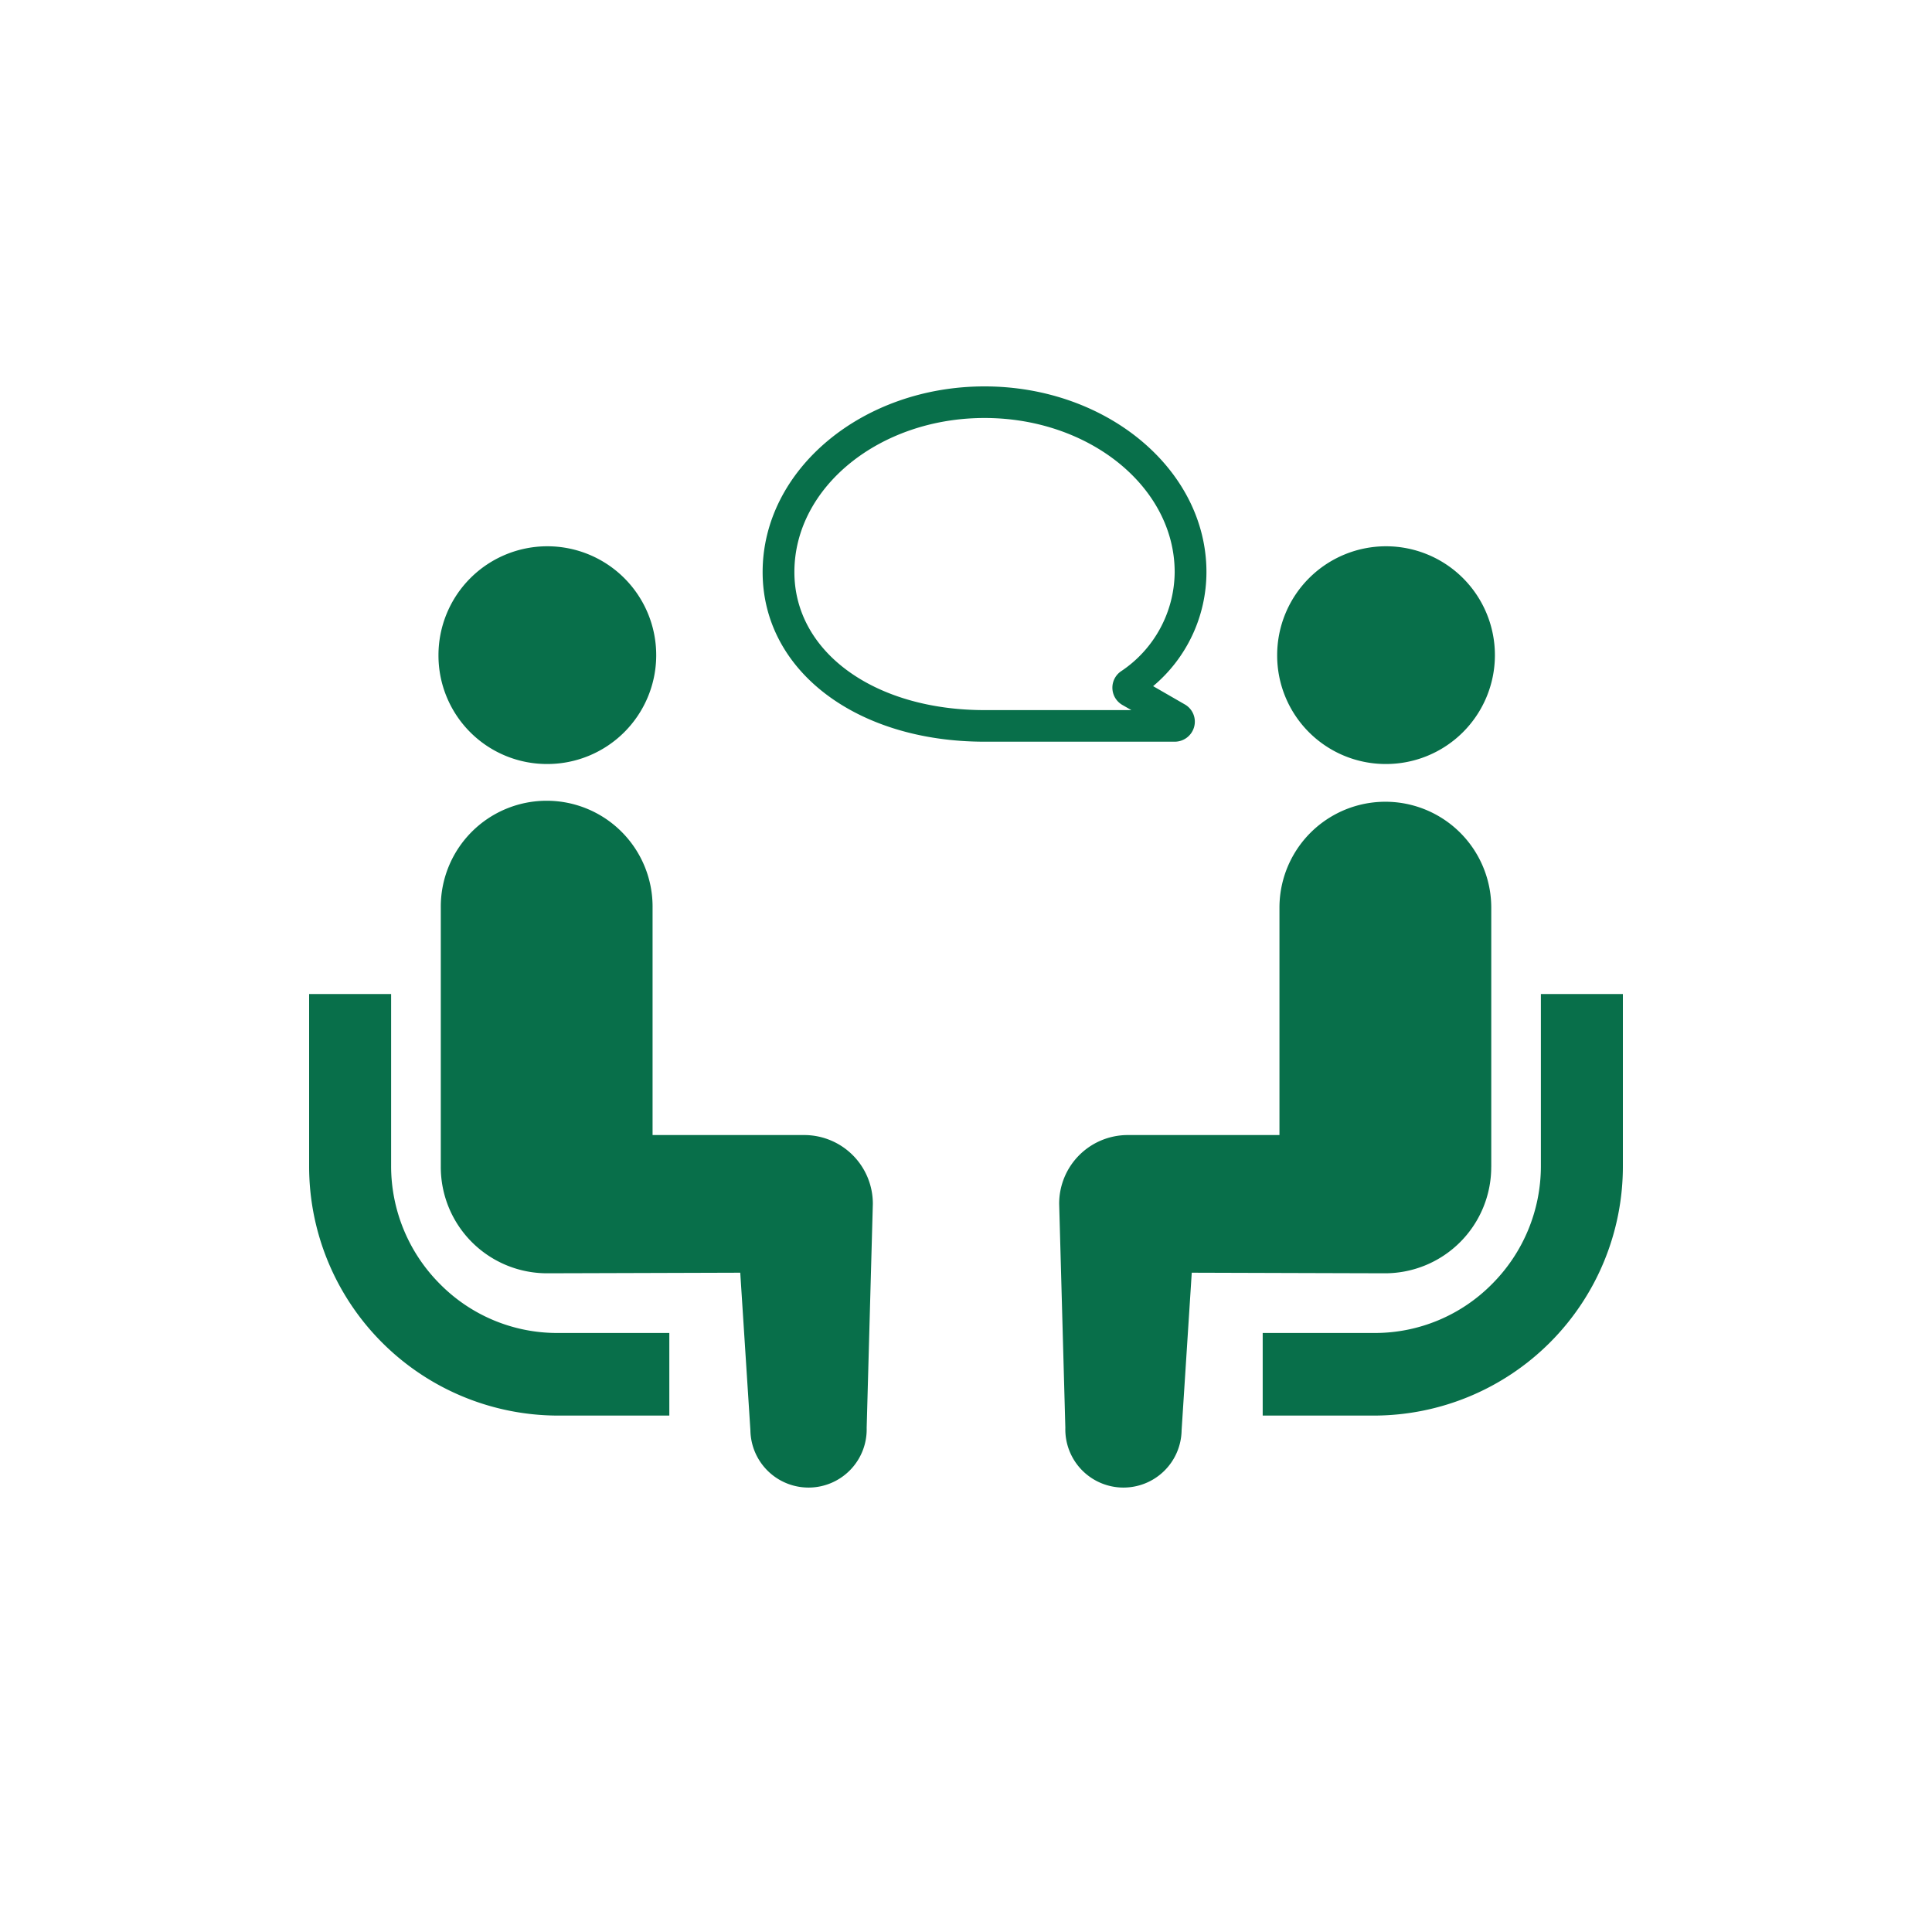 <svg id="point_ico01.svg" data-name="point/ico01.svg" xmlns="http://www.w3.org/2000/svg" width="200" height="200" viewBox="0 0 200 200"><defs><style>.cls-2{fill:#086F4A;fill-rule:evenodd}</style></defs><circle id="bg" cx="100" cy="100" r="100" fill="#fff" fill-opacity="0"/><path id="ico" class="cls-2" d="M396.605 2258.78h-19.686c-13.311 0-22.972-7.39-22.972-17.56 0-10.6 10.305-19.22 22.972-19.22s22.972 8.62 22.972 19.22a15.428 15.428 0 01-5.52 11.81l3.278 1.89a2.052 2.052 0 01.969 2.32 2.082 2.082 0 01-2.013 1.54zm-19.686-33.51c-10.854 0-19.684 7.15-19.684 15.95 0 8.28 8.278 14.29 19.684 14.29h15.2l-.925-.53a2.061 2.061 0 01-.174-3.47 12.44 12.44 0 005.582-10.29c-.002-8.8-8.829-15.95-19.683-15.95z" transform="translate(-275 -2182)"/><path id="ico-2" data-name="ico" class="cls-2" d="M320.534 2314.91a17.27 17.27 0 01-5.046-12.22v-17.79H307v17.79a25.8 25.8 0 0025.688 25.85h11.6v-8.55h-11.6a17.043 17.043 0 01-12.154-5.08zm11.057-53.82a11.27 11.27 0 10-11.2-11.27 11.23 11.23 0 0011.2 11.27zm26.682 38.41h-15.719v-23.54a10.962 10.962 0 10-21.923 0v26.82a11 11 0 0010.96 11.03c.823 0 20.04-.06 20.04-.06l1.051 16.32a6.019 6.019 0 1012.035-.26l.639-23.18a7.105 7.105 0 00-7.083-7.13zm76.239-14.6v17.79a17.27 17.27 0 01-5.046 12.22 17.041 17.041 0 01-12.152 5.08h-11.6v8.55h11.6A25.8 25.8 0 00443 2302.69v-17.79h-8.488zm-16.1-23.81a11.27 11.27 0 10-11.2-11.27 11.235 11.235 0 0011.197 11.27zm10.963 41.69v-26.82a10.963 10.963 0 10-21.926 0v23.54h-15.721a7.1 7.1 0 00-7.083 7.13l.639 23.18a6.019 6.019 0 1012.035.26l1.051-16.32s19.217.06 20.039.06a11 11 0 0010.963-11.03z" transform="translate(-275 -2182)"/></svg>